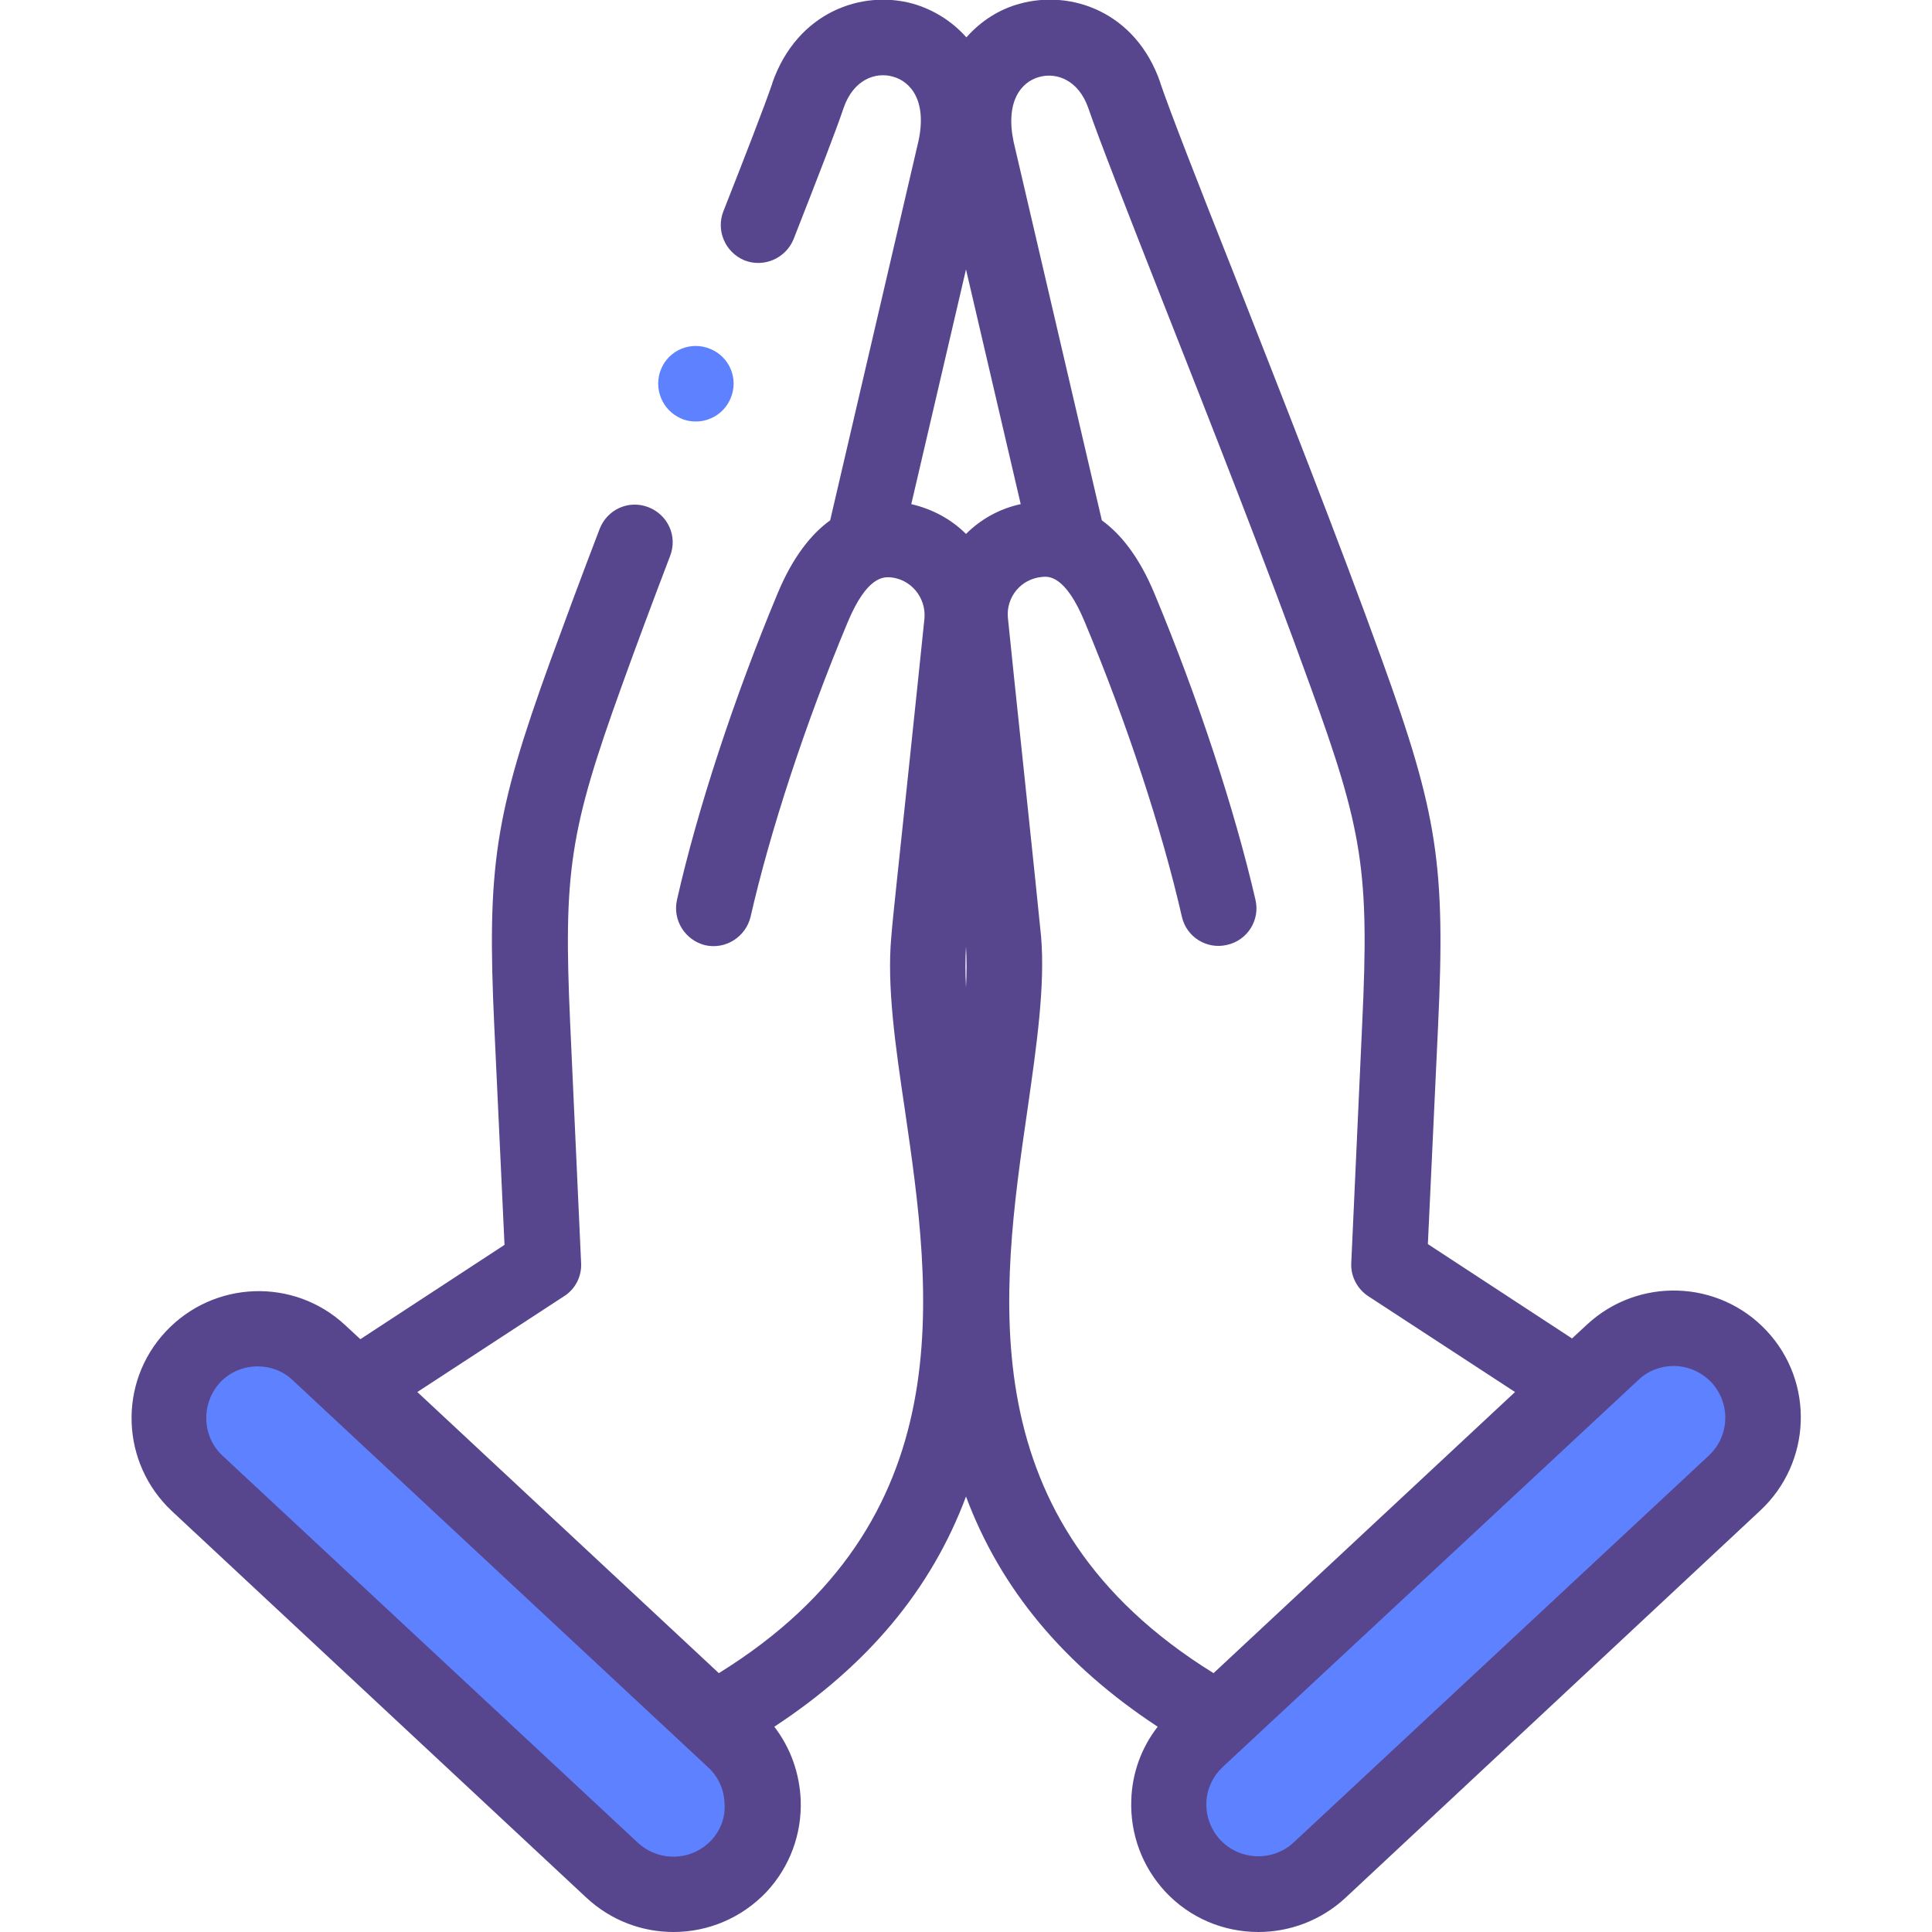 <?xml version="1.0" encoding="utf-8"?>
<!-- Generator: Adobe Illustrator 19.1.0, SVG Export Plug-In . SVG Version: 6.00 Build 0)  -->
<svg version="1.1" id="Capa_1" xmlns="http://www.w3.org/2000/svg" xmlns:xlink="http://www.w3.org/1999/xlink" x="0px" y="0px"
	 viewBox="-383 -131 512 512" style="enable-background:new -383 -131 512 512;" xml:space="preserve">
<style type="text/css">
	.st0{fill:#5E81FF;}
	.st1{fill:#57468E;}
</style>
<path class="st0" d="M-193.9,324.8l-94.7-88.3l-9.7-9.1c-9.6-8.9-24.6-8.4-33.5,1.2c-8.9,9.6-8.4,24.6,1.2,33.5l110.1,102.6
	c9.6,8.9,24.6,8.4,33.5-1.2c8.9-9.6,8.4-24.6-1.2-33.5L-193.9,324.8z"/>
<path class="st0" d="M34.6,236.4l-94.7,88.3l-5.6,5.2c-9.6,8.9-10.1,23.9-1.2,33.5c8.9,9.6,23.9,10.1,33.5,1.2L76.7,262
	c9.6-8.9,10.1-23.9,1.2-33.5c-8.9-9.6-23.9-10.1-33.5-1.2L34.6,236.4z"/>
<path class="st1" d="M85.2,221.7c-12.7-13.6-34-14.3-47.6-1.7l-4,3.7l-38.2-25l2.7-57.7c2-42.7-0.1-56.3-14.9-97.2
	c-11.4-31.6-27-71.2-39.5-103c-9-22.7-16.7-42.4-19.2-49.8c0,0,0-0.1,0-0.1c-6.5-18.8-23.7-24.7-37.3-20.9
	c-5.2,1.4-10.1,4.4-14.1,8.9c-3.9-4.4-8.9-7.4-14.1-8.9c-13.6-3.8-30.7,2.2-37.3,20.9c0,0,0,0.1,0,0.1c-2,5.9-7.4,19.8-13,34
	c-2,5.1,0.5,10.9,5.6,13c5.1,2,10.9-0.5,13-5.6c6.5-16.6,11.3-28.9,13.3-34.9c2.6-7.4,8.4-9.5,13-8.2c4.8,1.3,9.1,6.5,6.8,17.1
	L-163,6.9c-5,3.6-9.9,9.7-13.9,19.3c-11.6,27.8-21.3,57.4-26.7,81.3c-1.2,5.4,2.2,10.7,7.5,12c5.4,1.2,10.7-2.2,12-7.5
	c5.2-22.8,14.5-51.2,25.7-78c5.2-12.5,9.7-12.1,11.4-12c5.4,0.5,9.4,5.3,9,10.8c-0.5,5.1-2.5,23.9-4.4,42.1c-2,19.1-4,37.1-4.4,42.4
	c-1.2,13.1,1.1,29,3.6,45.8c7.1,48.7,15.8,109-49.3,149.3l-79.9-74.5l38.9-25.4c3-1.9,4.7-5.3,4.5-8.8l-2.9-63.5
	c-1.8-40.1-0.2-51,13.7-89.5c3.6-10,7.8-21.3,12.8-34.4c2-5.2-0.6-10.9-5.8-12.9c-5.2-2-10.9,0.6-12.9,5.8
	c-5.1,13.3-9.3,24.7-13,34.8c-14.8,40.9-16.9,54.5-14.9,97.2l2.7,57.7l-38.2,25l-4-3.7c-13.6-12.7-34.9-11.9-47.6,1.7
	c-12.7,13.6-11.9,34.9,1.7,47.6L-227.5,372c6.5,6,14.7,9,23,9c9,0,18-3.6,24.7-10.7c6.1-6.6,9.3-15.2,9-24.2
	c-0.3-7.2-2.7-13.9-7-19.5c24.8-16.3,41.6-36.4,50.8-61c9.2,24.6,26,44.7,50.8,61c-4.3,5.5-6.8,12.3-7,19.5c-0.3,9,2.9,17.6,9,24.2
	c6.6,7.1,15.6,10.7,24.7,10.7c8.2,0,16.5-3,23-9L83.5,269.3v0C97.1,256.6,97.9,235.3,85.2,221.7L85.2,221.7z M-194.5,356.7
	c-5.2,5.5-13.8,5.8-19.4,0.7l-110.1-102.6c-5.5-5.1-5.8-13.8-0.7-19.4c2.7-2.9,6.4-4.3,10-4.3c3.3,0,6.7,1.2,9.3,3.7l110.1,102.6
	c2.7,2.5,4.2,5.9,4.3,9.5C-190.7,350.5-192,354-194.5,356.7L-194.5,356.7z M-141.5,2.6l14.5-62.2l14.5,62.2
	c-5.6,1.2-10.6,4-14.5,7.9C-130.9,6.6-135.9,3.9-141.5,2.6L-141.5,2.6z M-127,119.8c0.2,3.3,0.2,7,0,10.9
	C-127.2,126.8-127.2,123.2-127,119.8z M-110.7,163c2.4-16.8,4.7-32.7,3.6-45.8c-0.5-5.3-2.4-23.3-4.4-42.4
	c-1.9-18.1-3.9-36.9-4.4-42.1c-0.5-5.5,3.5-10.3,9-10.8c1.7-0.2,6.2-0.6,11.4,12c11.2,26.8,20.5,55.2,25.7,78
	c1.2,5.4,6.6,8.8,12,7.5c5.4-1.2,8.8-6.6,7.5-12C-55.8,83.6-65.5,54-77.1,26.2c-4-9.6-8.9-15.7-13.9-19.3l-23.4-100.4
	c-2.2-10.6,2-15.8,6.8-17.1c4.6-1.3,10.4,0.8,13,8.2c2.7,7.9,10.1,26.8,19.5,50.7c12.5,31.7,28,71,39.3,102.4
	C-21.8,89.1-20.1,100-22,140.2l-2.9,63.5c-0.2,3.5,1.6,6.9,4.5,8.8l38.9,25.4l-79.9,74.5C-126.5,272.1-117.8,211.8-110.7,163
	L-110.7,163z M69.9,254.7L-40.2,357.3c-5.5,5.1-14.2,4.8-19.4-0.7c-2.5-2.7-3.8-6.2-3.7-9.8c0.1-3.7,1.7-7,4.3-9.5L51.2,234.7
	c2.6-2.5,6-3.7,9.3-3.7c3.7,0,7.3,1.5,10,4.3C75.7,240.9,75.4,249.5,69.9,254.7L69.9,254.7z"/>
<path class="st0" d="M-202.5-20.1c1.3,0.6,2.6,0.8,3.9,0.8c3.9,0,7.6-2.3,9.2-6.1l0,0c2.2-5.1-0.2-11-5.3-13.1
	c-5.1-2.2-11,0.2-13.1,5.3C-209.9-28.2-207.6-22.3-202.5-20.1L-202.5-20.1z"/>
</svg>
